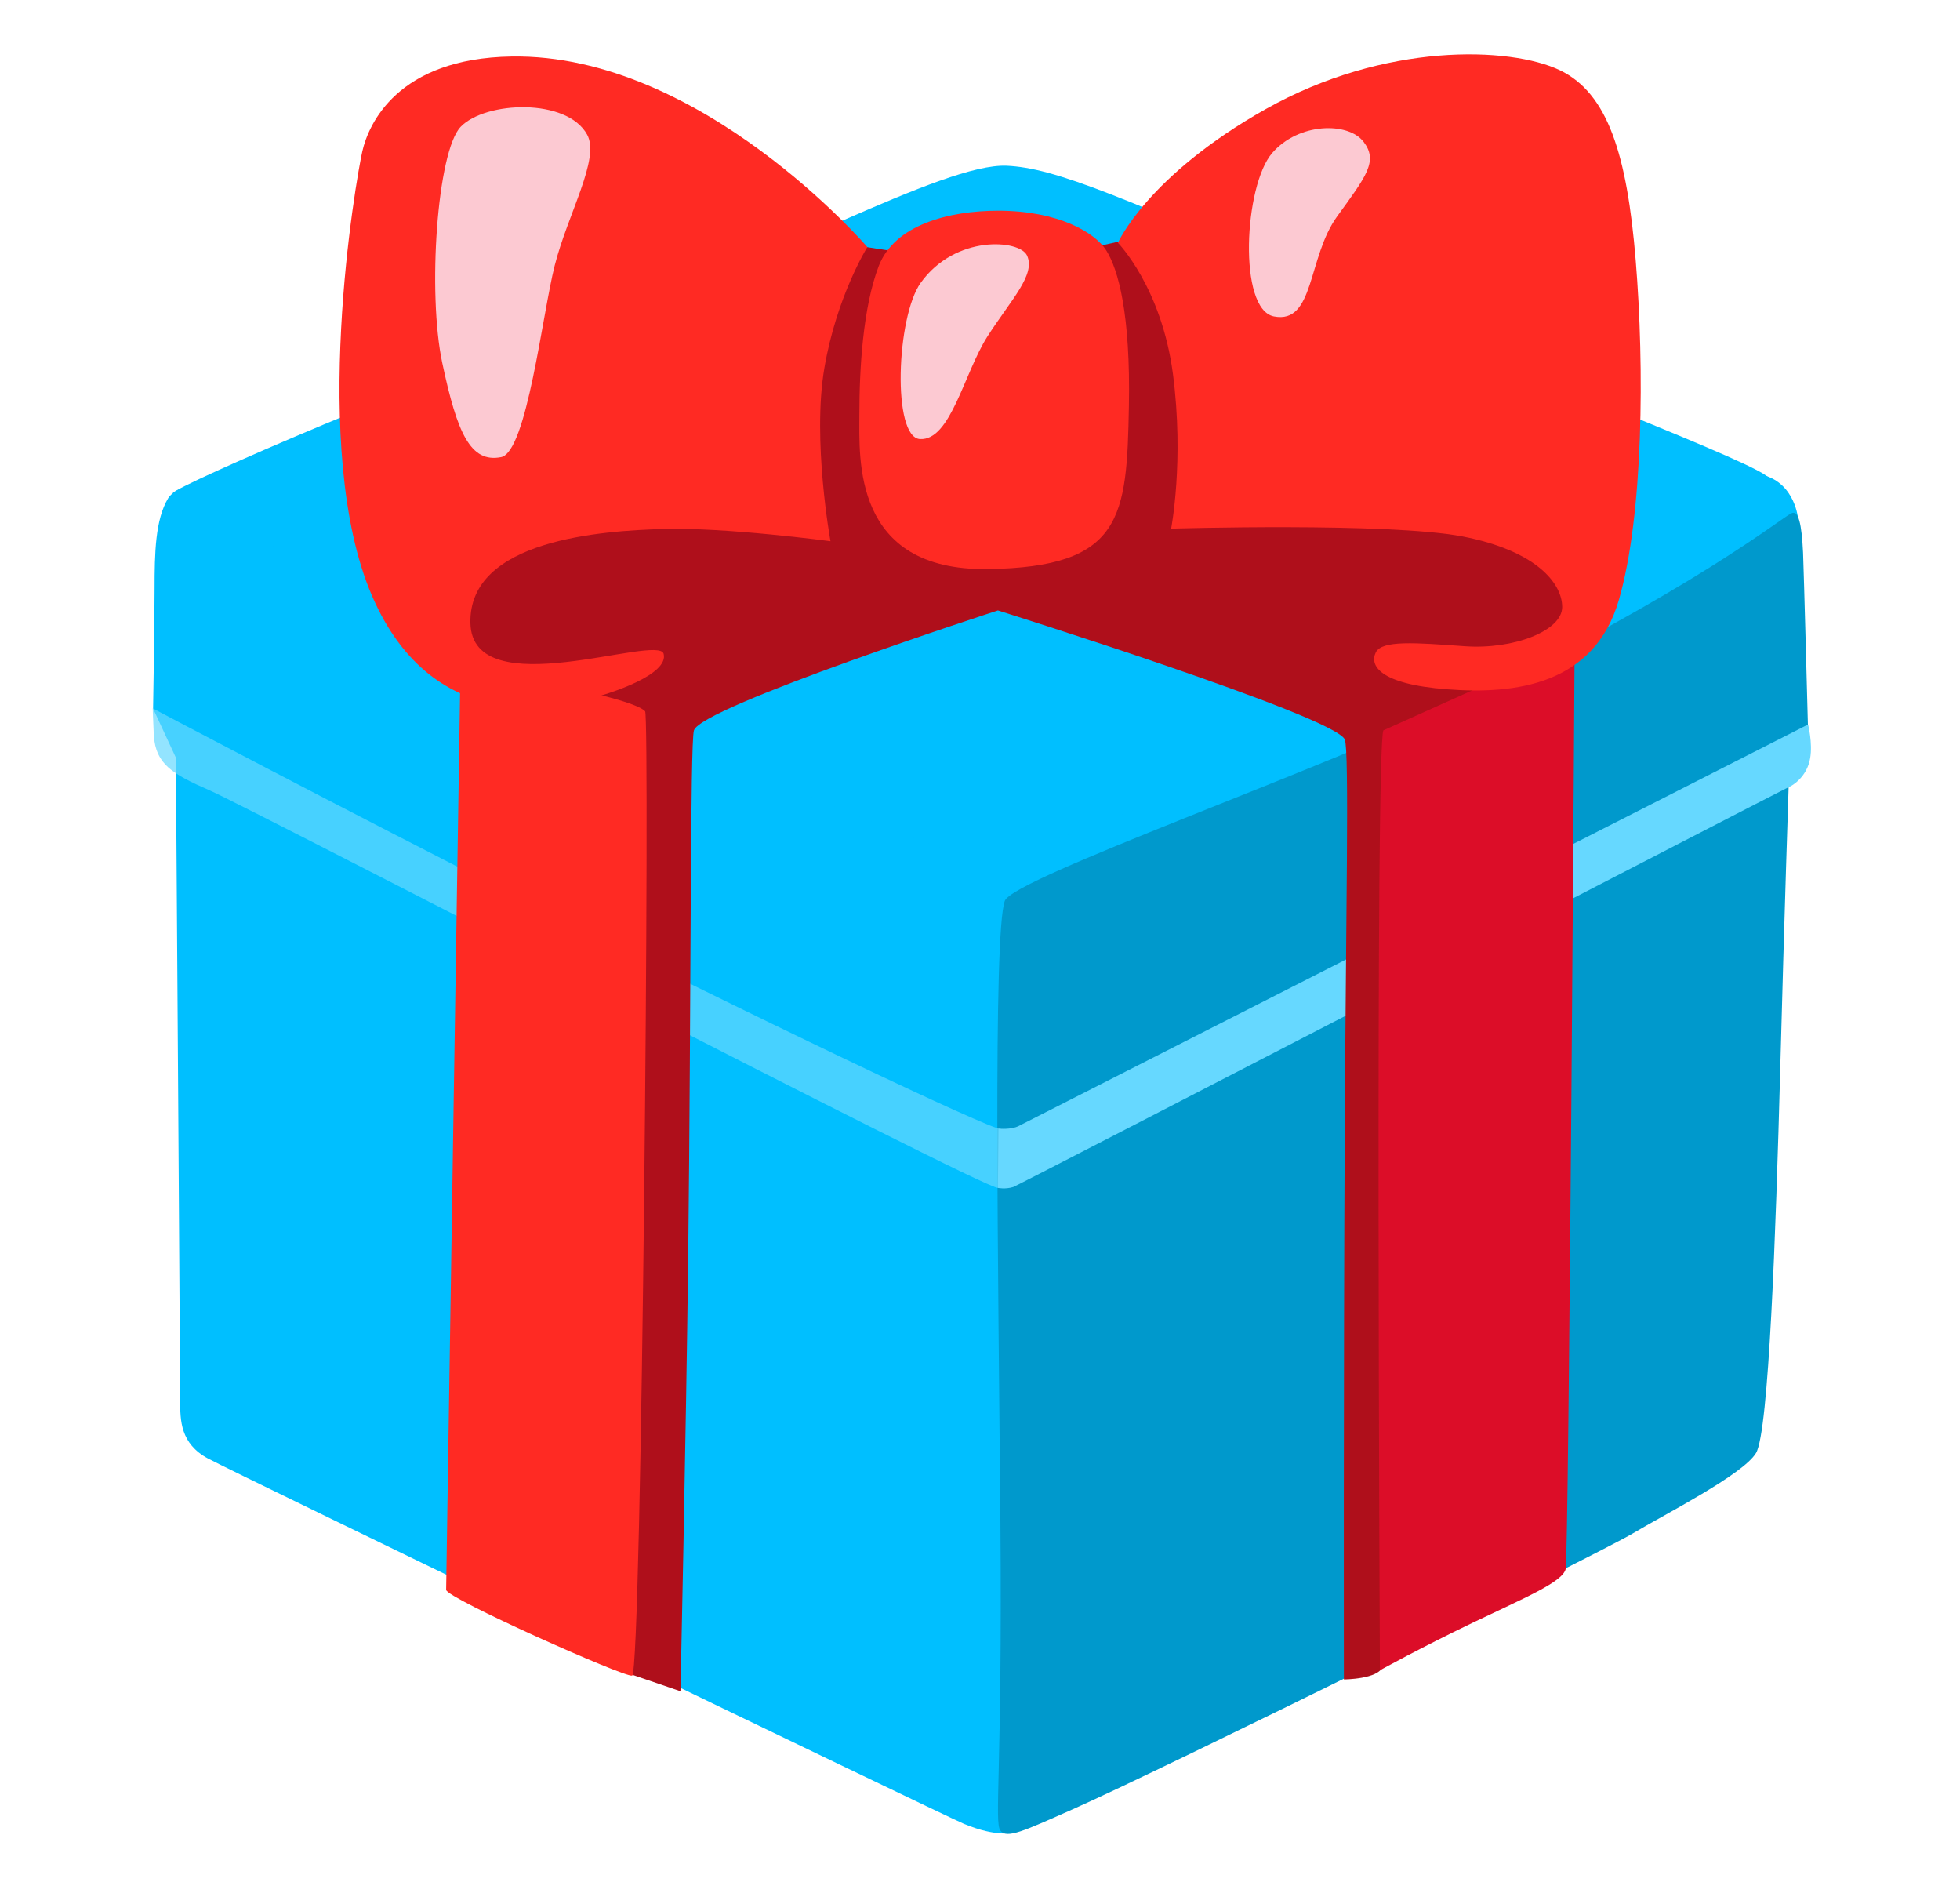 <svg width="29" height="28" viewBox="0 0 29 28" fill="none" xmlns="http://www.w3.org/2000/svg">
<path d="M4.088 6.941C4.088 6.941 2.677 7.053 2.488 7.37C2.298 7.687 2.287 8.175 2.287 8.711C2.287 9.249 2.265 10.482 2.265 10.482L2.602 11.207C2.602 11.207 2.666 20.436 2.666 20.722C2.666 21.007 2.666 21.354 3.077 21.575C3.488 21.796 13.94 26.845 14.266 26.981C14.758 27.184 14.992 27.108 14.992 27.108L26.606 7.685C26.606 7.685 26.568 7.153 26.085 7.026C25.807 6.956 4.088 6.941 4.088 6.941Z" fill="#00BFFF"/>
<path d="M14.867 13.326C14.69 13.814 14.771 18.858 14.802 22.527C14.832 26.193 14.708 26.952 14.802 27.079C14.896 27.206 15.152 27.083 15.876 26.762C17.221 26.167 23.683 22.969 24.158 22.684C24.633 22.4 25.792 21.812 25.982 21.494C26.172 21.177 26.275 18.226 26.339 15.857C26.402 13.486 26.466 11.589 26.466 11.589L26.75 10.736C26.75 10.736 26.689 8.431 26.678 8.177C26.658 7.757 26.612 7.54 26.505 7.593C26.352 7.665 25.074 8.713 21.692 10.358C19.568 11.388 14.99 12.989 14.867 13.326Z" fill="#0099CC"/>
<path d="M14.898 2.452C13.951 2.408 11.359 3.907 8.861 4.727C6.362 5.548 2.591 7.197 2.558 7.293C2.528 7.387 4.077 8.081 5.065 8.555C6.24 9.117 10.724 11.242 11.545 11.589C12.367 11.937 14.327 12.751 14.642 12.727C15.084 12.696 19.258 11.051 21.375 10.041C23.493 9.03 26.14 7.464 26.175 7.083C26.19 6.912 22.281 5.453 20.332 4.572C16.569 2.868 15.592 2.485 14.898 2.452Z" fill="#00BFFF"/>
<path opacity="0.7" d="M2.276 10.887C2.309 11.298 2.534 11.445 3.107 11.694C3.681 11.944 14.515 17.572 14.765 17.572C15.014 17.572 15.088 16.68 14.815 16.704C14.666 16.717 11.107 15.026 7.782 13.337C4.96 11.907 2.259 10.478 2.259 10.478L2.276 10.887Z" fill="#66D9FF"/>
<path d="M26.752 10.717C26.752 10.717 15.182 16.601 15.069 16.658C14.955 16.715 14.774 16.695 14.774 16.695L14.765 17.572C14.765 17.572 14.872 17.596 14.992 17.559C15.062 17.537 26.418 11.659 26.468 11.642C26.518 11.624 26.737 11.493 26.783 11.215C26.822 10.992 26.752 10.717 26.752 10.717Z" fill="#66D8FF"/>
<path d="M6.813 21.311L9.077 24.679L10.068 25.018C10.068 25.018 10.149 21.343 10.182 18.62C10.228 14.641 10.21 11.012 10.267 10.806C10.361 10.458 14.765 9.03 14.765 9.03C14.765 9.03 19.739 10.59 19.897 10.938C19.967 11.091 19.912 13.668 19.897 16.671C19.877 20.464 19.884 24.843 19.884 24.843C19.884 24.843 20.398 24.841 20.459 24.651C20.522 24.461 20.776 22.993 20.776 22.993L22.705 10.133L23.685 8.868L22.325 6.278L16.742 3.531L14.824 3.962L12.748 3.644L6.163 8.376L6.931 9.933L8.815 10.894L6.813 21.311Z" fill="#AF0F1B"/>
<path d="M20.468 10.804C20.347 11.069 20.417 24.708 20.417 24.708C20.417 24.708 21.019 24.375 21.793 24.003C22.563 23.634 23.116 23.404 23.165 23.212C23.213 23.019 23.298 9.531 23.298 9.531L20.468 10.804Z" fill="#DC0D28"/>
<path d="M9.545 10.522C9.618 10.601 9.499 24.754 9.353 24.787C9.237 24.815 6.601 23.638 6.601 23.518C6.601 23.398 6.813 9.872 6.813 9.872C6.813 9.872 9.331 10.281 9.545 10.522ZM14.769 3.117C14.041 3.117 13.236 3.325 13.002 3.935C12.768 4.546 12.715 5.453 12.715 6.132C12.715 6.781 12.61 8.444 14.612 8.418C16.613 8.391 16.672 7.65 16.703 6.013C16.729 4.648 16.547 3.986 16.366 3.701C16.204 3.445 15.666 3.117 14.769 3.117Z" fill="#FF2A23"/>
<path d="M13.612 6.495C14.067 6.521 14.262 5.521 14.612 4.974C14.962 4.43 15.327 4.064 15.196 3.78C15.088 3.544 14.137 3.467 13.623 4.183C13.262 4.688 13.198 6.471 13.612 6.495Z" fill="#FCC9D2"/>
<path d="M16.541 3.592C16.541 3.592 17.186 4.248 17.355 5.534C17.523 6.821 17.328 7.82 17.328 7.82C17.328 7.82 20.535 7.724 21.642 7.936C22.734 8.148 23.114 8.63 23.114 8.98C23.114 9.33 22.397 9.612 21.669 9.559C20.94 9.507 20.448 9.467 20.356 9.651C20.264 9.835 20.395 10.119 21.408 10.196C22.421 10.275 23.591 10.13 23.954 8.87C24.317 7.61 24.331 5.427 24.202 3.854C24.073 2.282 23.788 1.383 23.084 1.041C22.342 0.685 20.485 0.626 18.731 1.612C16.976 2.599 16.541 3.592 16.541 3.592Z" fill="#FF2A23"/>
<path d="M20.174 2.096C19.947 1.802 19.214 1.811 18.823 2.264C18.407 2.745 18.315 4.576 18.849 4.681C19.453 4.799 19.343 3.811 19.785 3.2C20.218 2.603 20.395 2.382 20.174 2.096Z" fill="#FCC9D2"/>
<path d="M12.833 3.655C12.833 3.655 10.377 0.792 7.57 0.836C5.881 0.862 5.453 1.835 5.361 2.238C5.269 2.64 4.569 6.643 5.503 8.811C6.437 10.979 8.375 10.417 8.679 10.347C9.068 10.255 9.898 9.971 9.819 9.671C9.74 9.371 6.986 10.45 6.96 9.216C6.933 7.982 8.909 7.851 9.819 7.825C10.729 7.798 12.288 8.006 12.288 8.006C12.288 8.006 12.015 6.512 12.197 5.447C12.378 4.382 12.833 3.655 12.833 3.655Z" fill="#FF2A23"/>
<path d="M6.817 1.875C6.467 2.238 6.323 4.331 6.544 5.37C6.765 6.409 6.96 6.851 7.415 6.762C7.795 6.685 8.025 4.646 8.207 3.929C8.401 3.163 8.882 2.349 8.688 1.993C8.39 1.446 7.183 1.496 6.817 1.875Z" fill="#FCC9D2"/>
</svg>
